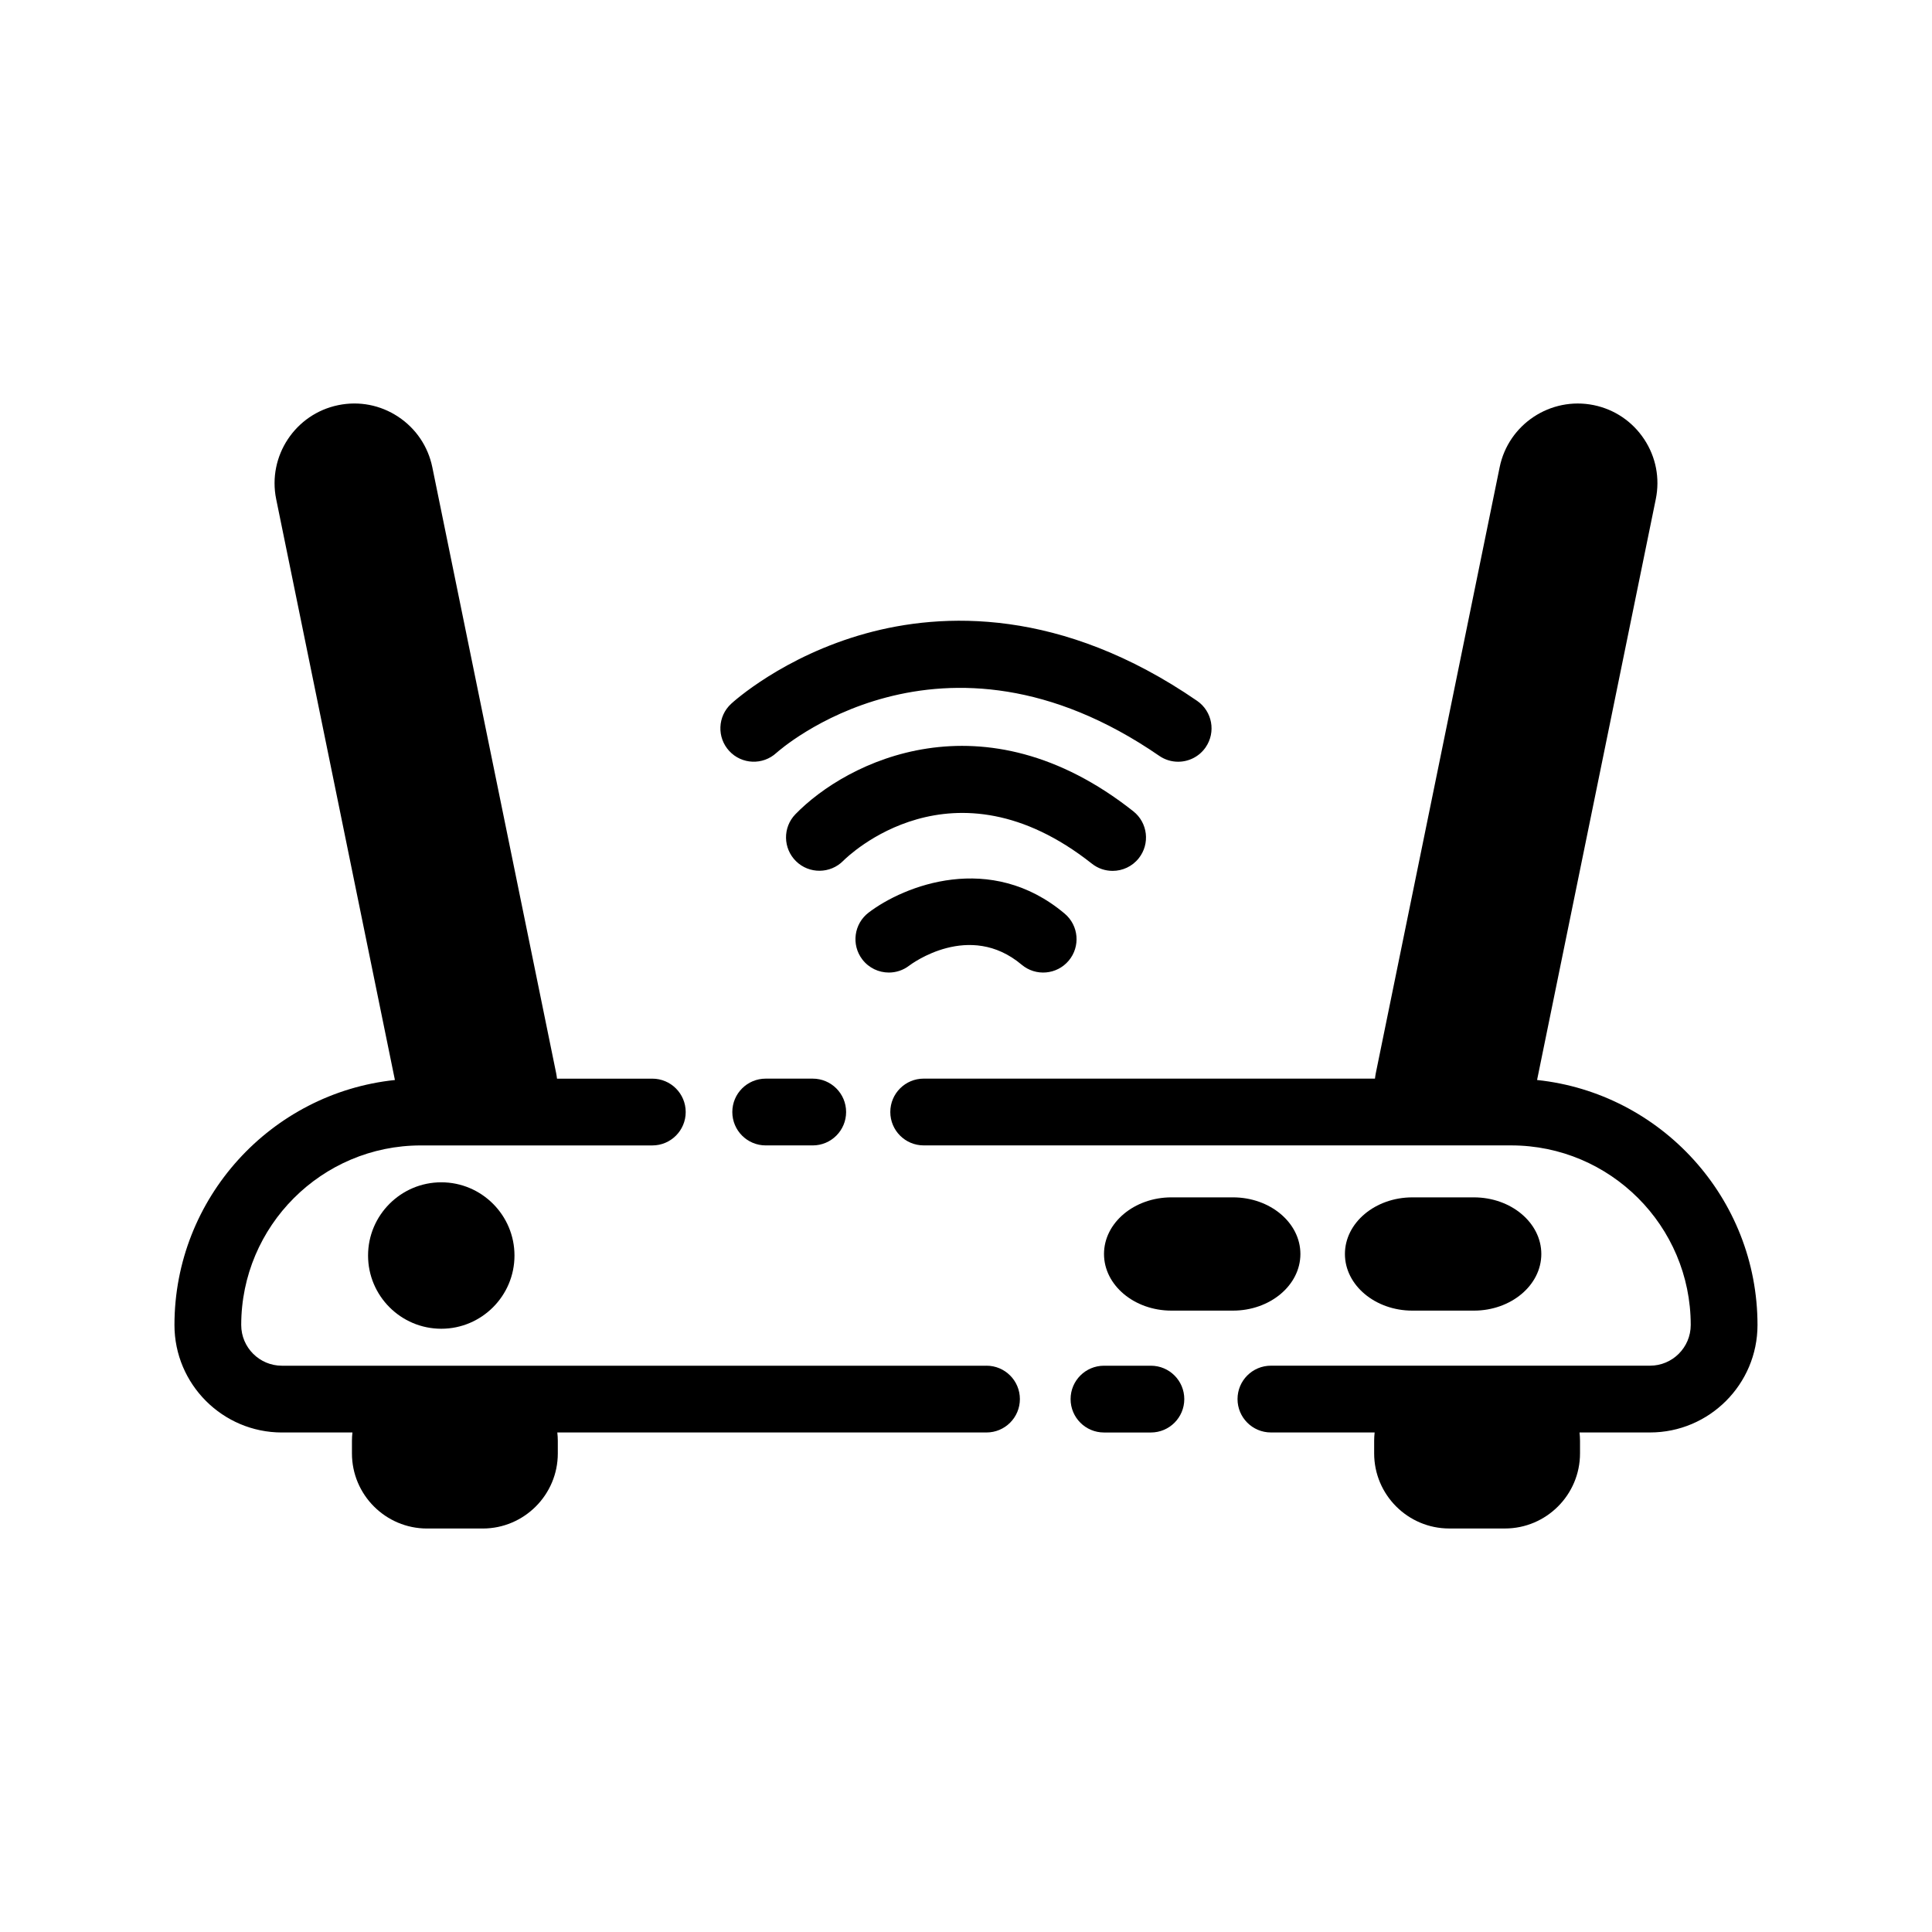 <?xml version="1.0" encoding="UTF-8"?>
<!-- Uploaded to: SVG Repo, www.svgrepo.com, Generator: SVG Repo Mixer Tools -->
<svg fill="#000000" width="800px" height="800px" version="1.1" viewBox="144 144 512 512" xmlns="http://www.w3.org/2000/svg">
 <g>
  <path d="m241.54 476.73c0 10.695 8.703 19.402 19.402 19.402 10.695 0 19.402-8.703 19.402-19.402s-8.703-19.406-19.402-19.406c-10.699 0.004-19.402 8.707-19.402 19.406z"/>
  <path d="m534.59 491.33c9.855 0 17.875-6.738 17.875-15.008 0-8.277-8.02-15.008-17.875-15.008h-16.293c-9.859 0-17.879 6.734-17.879 15.008 0 8.27 8.02 15.008 17.879 15.008z"/>
  <path d="m488.62 476.32c0-8.277-8.02-15.008-17.875-15.008h-16.297c-9.855 0-17.875 6.734-17.875 15.008 0 8.27 8.02 15.008 17.875 15.008h16.297c9.855 0 17.875-6.734 17.875-15.008z"/>
  <path d="m449 505.93h-12.434c-4.887 0-8.848 3.957-8.848 8.848 0 4.883 3.961 8.848 8.848 8.848h12.434c4.887 0 8.848-3.965 8.848-8.848 0-4.891-3.961-8.848-8.848-8.848z"/>
  <path d="m359.38 429.85h-12.461c-4.887 0-8.848 3.957-8.848 8.848 0 4.887 3.961 8.848 8.848 8.848h12.461c4.887 0 8.848-3.961 8.848-8.848 0-4.891-3.961-8.848-8.848-8.848z"/>
  <path d="m405.44 505.93h-186.73c-5.949 0-10.785-4.84-10.785-10.785 0-26.246 21.352-47.594 47.594-47.594h61.352c4.887 0 8.848-3.961 8.848-8.848s-3.961-8.848-8.848-8.848h-25.258c-0.062-0.473-0.121-0.945-0.219-1.418l-32.824-160.61c-1.129-5.523-4.344-10.277-9.051-13.391-4.707-3.113-10.348-4.203-15.867-3.07-11.406 2.332-18.793 13.512-16.461 24.918l31.465 153.93c-32.785 3.441-58.422 31.246-58.422 64.93 0 15.703 12.773 28.48 28.48 28.48h18.684c-0.082 0.727-0.129 1.465-0.129 2.211v3.332c0 10.977 8.93 19.906 19.906 19.906h14.746c10.977 0 19.906-8.934 19.906-19.906v-3.332c0-0.746-0.051-1.484-0.133-2.211l113.74-0.004c4.887 0 8.848-3.965 8.848-8.848 0-4.891-3.961-8.848-8.848-8.848z"/>
  <path d="m551.34 430.21 31.461-153.93c1.129-5.523 0.043-11.164-3.07-15.871-3.109-4.703-7.867-7.922-13.391-9.051-11.414-2.312-22.586 5.059-24.914 16.461l-32.828 160.61c-0.098 0.473-0.152 0.945-0.219 1.418h-119.59c-4.887 0-8.848 3.957-8.848 8.848 0 4.887 3.961 8.848 8.848 8.848h155.68c26.246 0 47.594 21.348 47.594 47.594 0 5.945-4.84 10.785-10.785 10.785h-100.47c-4.887 0-8.848 3.957-8.848 8.848 0 4.883 3.961 8.848 8.848 8.848h27.488c-0.078 0.727-0.129 1.465-0.129 2.211v3.332c0 10.977 8.93 19.906 19.906 19.906h14.746c10.977 0 19.906-8.934 19.906-19.906v-3.332c0-0.746-0.051-1.484-0.129-2.211h18.684c15.707 0 28.48-12.777 28.48-28.48-0.004-33.68-25.641-61.48-58.422-64.926z"/>
  <path d="m374.19 385.85c-3.887 2.961-4.637 8.512-1.676 12.402 1.742 2.285 4.375 3.484 7.043 3.484 1.871 0 3.754-0.586 5.356-1.809 0.645-0.492 15.992-11.922 29.836-0.27 3.734 3.144 9.32 2.672 12.469-1.07 3.148-3.738 2.672-9.32-1.07-12.465-19.648-16.555-42.578-7.418-51.957-0.273z"/>
  <path d="m438.85 374.79c2.613 0 5.203-1.148 6.945-3.359 3.031-3.832 2.383-9.395-1.453-12.43-39.738-31.418-75.949-13.227-89.547 0.777-3.391 3.492-3.305 9.051 0.168 12.461 3.477 3.41 9.07 3.352 12.496-0.105 1.168-1.176 28.98-28.449 65.902 0.746 1.629 1.293 3.566 1.91 5.488 1.91z"/>
  <path d="m349.76 343.52c0.43-0.391 43.535-39.078 101.45 0.785 1.531 1.059 3.281 1.562 5.008 1.562 2.816 0 5.582-1.34 7.297-3.832 2.769-4.027 1.754-9.535-2.273-12.305-36.082-24.832-67.641-23.422-87.762-17.867-21.883 6.043-35.168 18.137-35.723 18.652-3.59 3.312-3.816 8.91-0.504 12.5 3.312 3.59 8.914 3.816 12.504 0.504z"/>
 </g>
</svg>